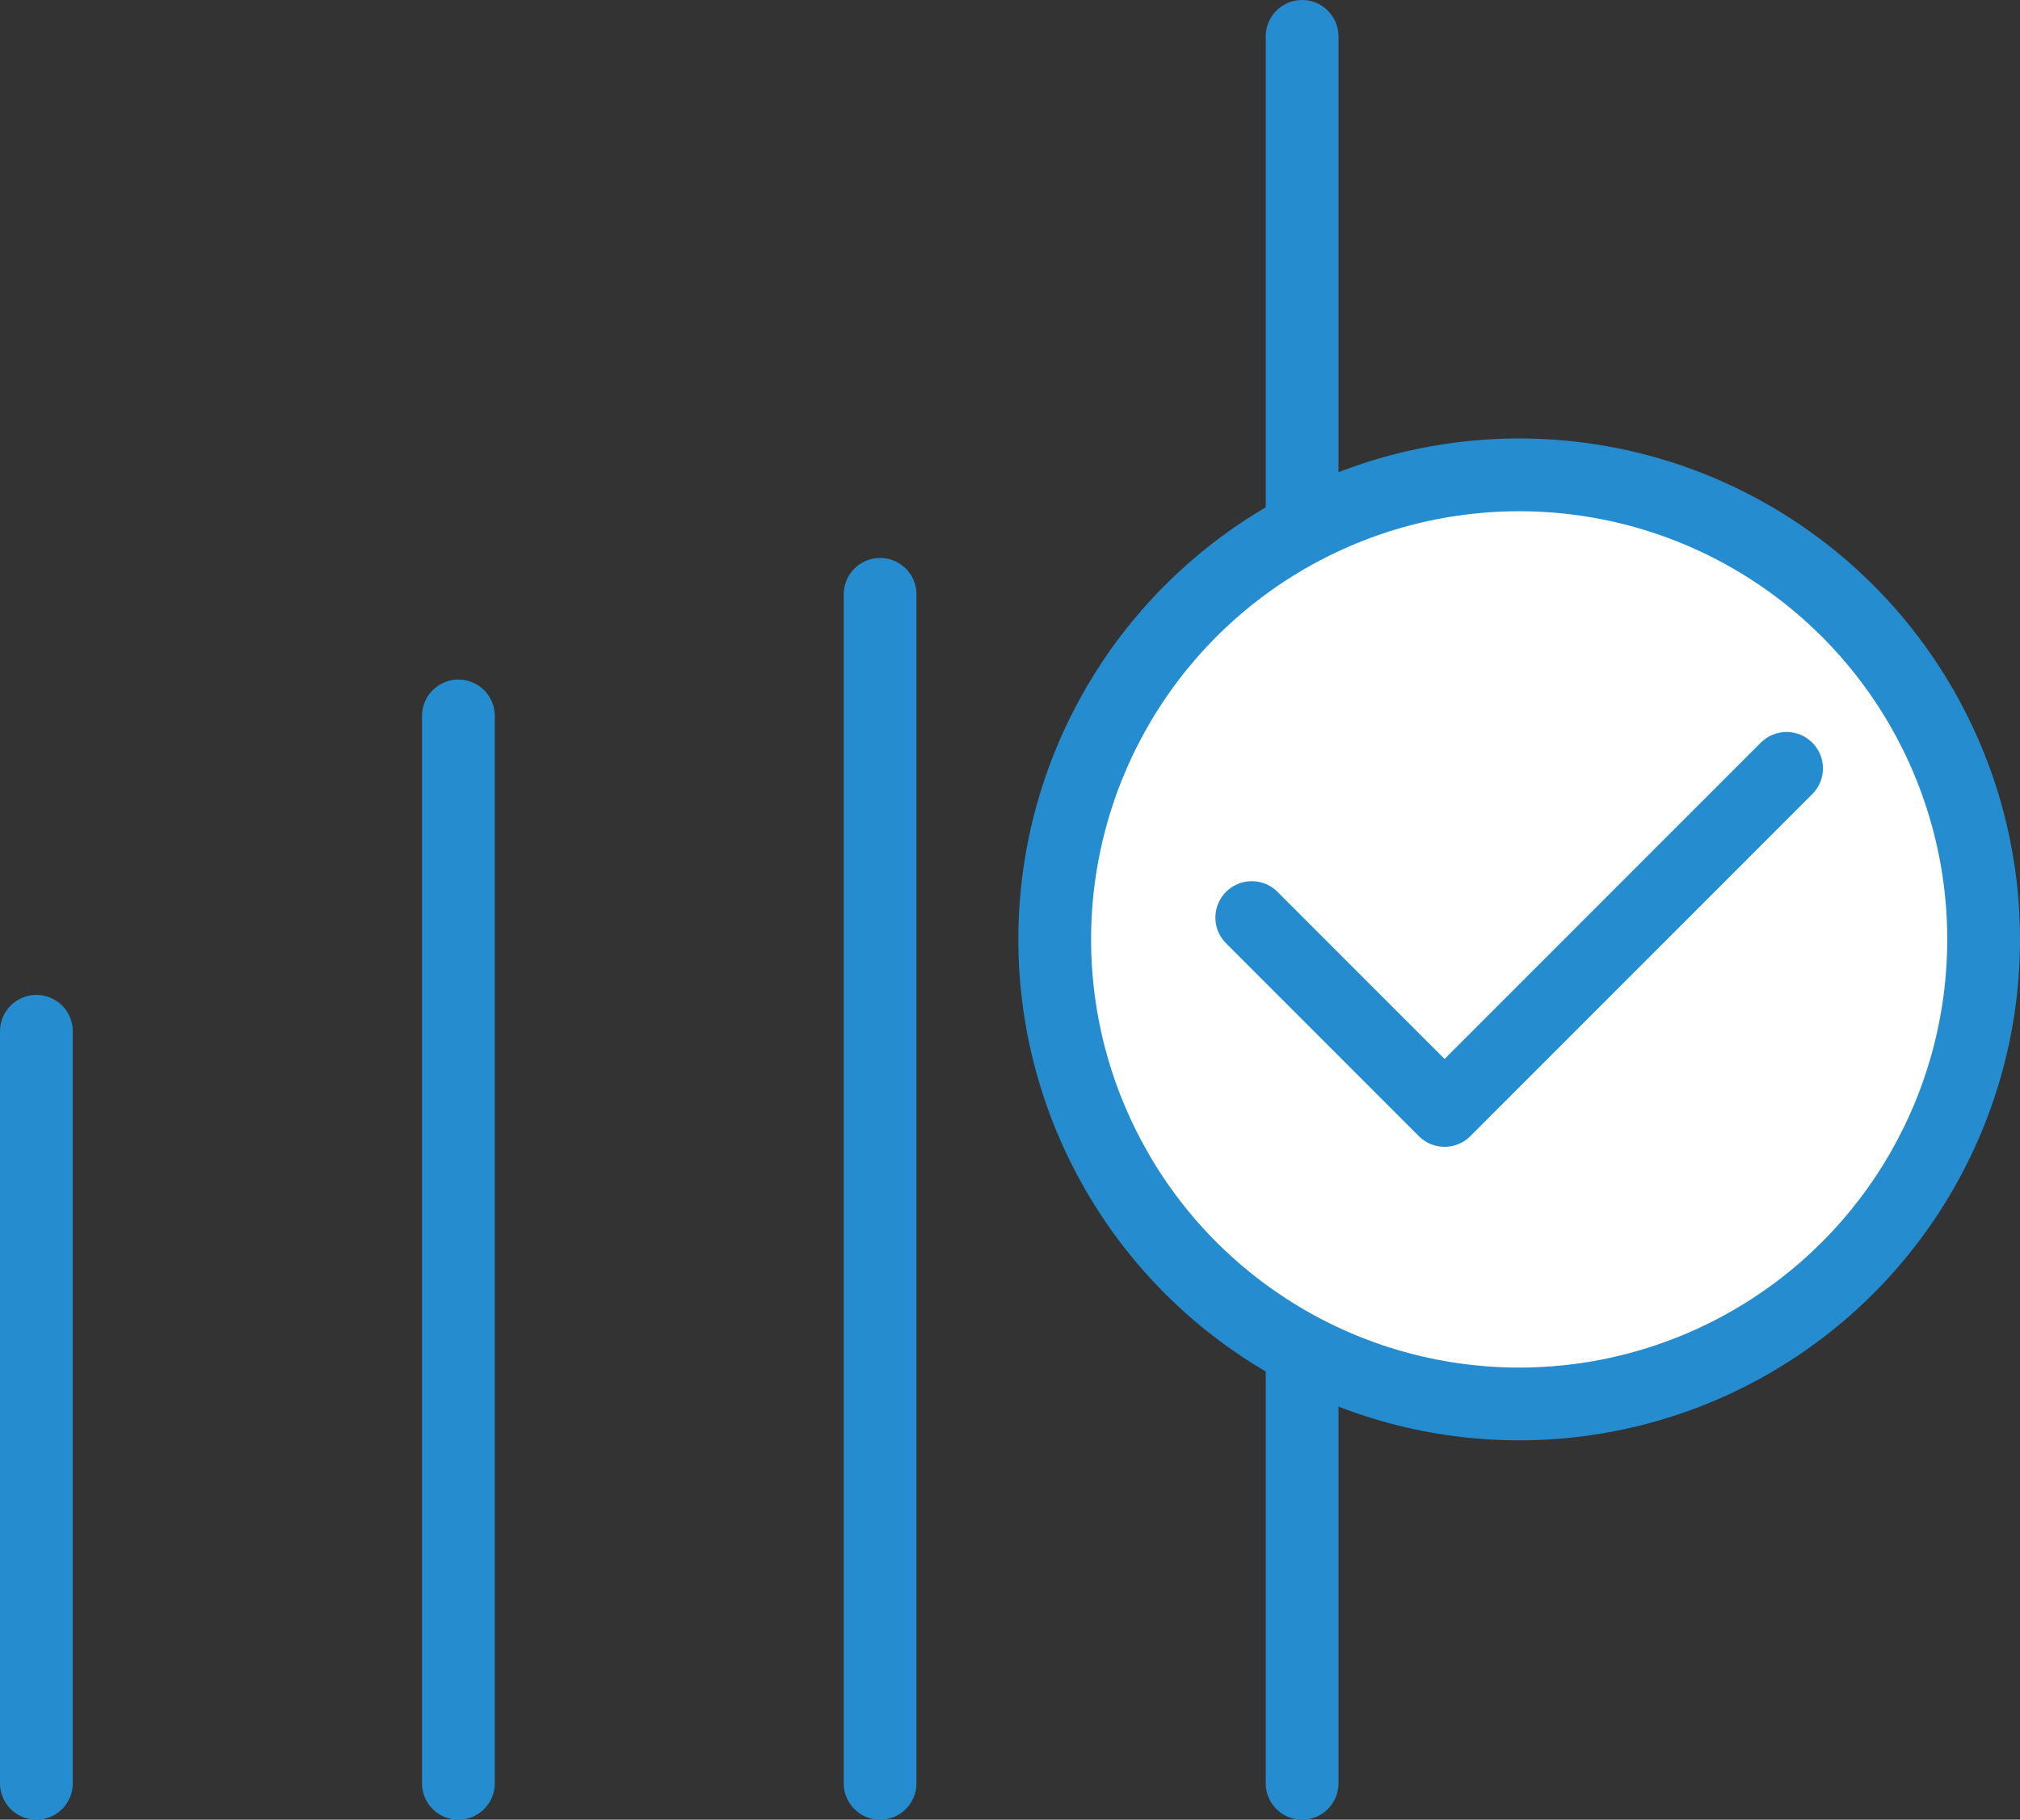 <svg xmlns="http://www.w3.org/2000/svg" viewBox="0 0 66.63 60.01"><rect x="0" y="0" width="66.63" height="60.01" fill="#333333" stroke="none"/><defs><style>.cls-1{fill:none;}.cls-1,.cls-2{stroke:#248ccf;stroke-linecap:round;stroke-linejoin:round;stroke-width:2.4px;}.cls-2{fill:#fff;}</style></defs><g id="Layer_2" data-name="Layer 2"><g id="Layer_1-2" data-name="Layer 1"><line class="cls-1" x1="1.2" y1="58.81" x2="1.2" y2="34.01"></line><line class="cls-1" x1="15.12" y1="58.81" x2="15.12" y2="23.61"></line><line class="cls-1" x1="29.03" y1="58.81" x2="29.03" y2="19.6"></line><line class="cls-1" x1="42.95" y1="58.81" x2="42.95" y2="1.2"></line><circle class="cls-2" cx="50.11" cy="30.98" r="15.32"></circle><polyline class="cls-1" points="58.93 25.34 47.65 36.62 41.29 30.26"></polyline></g></g></svg>